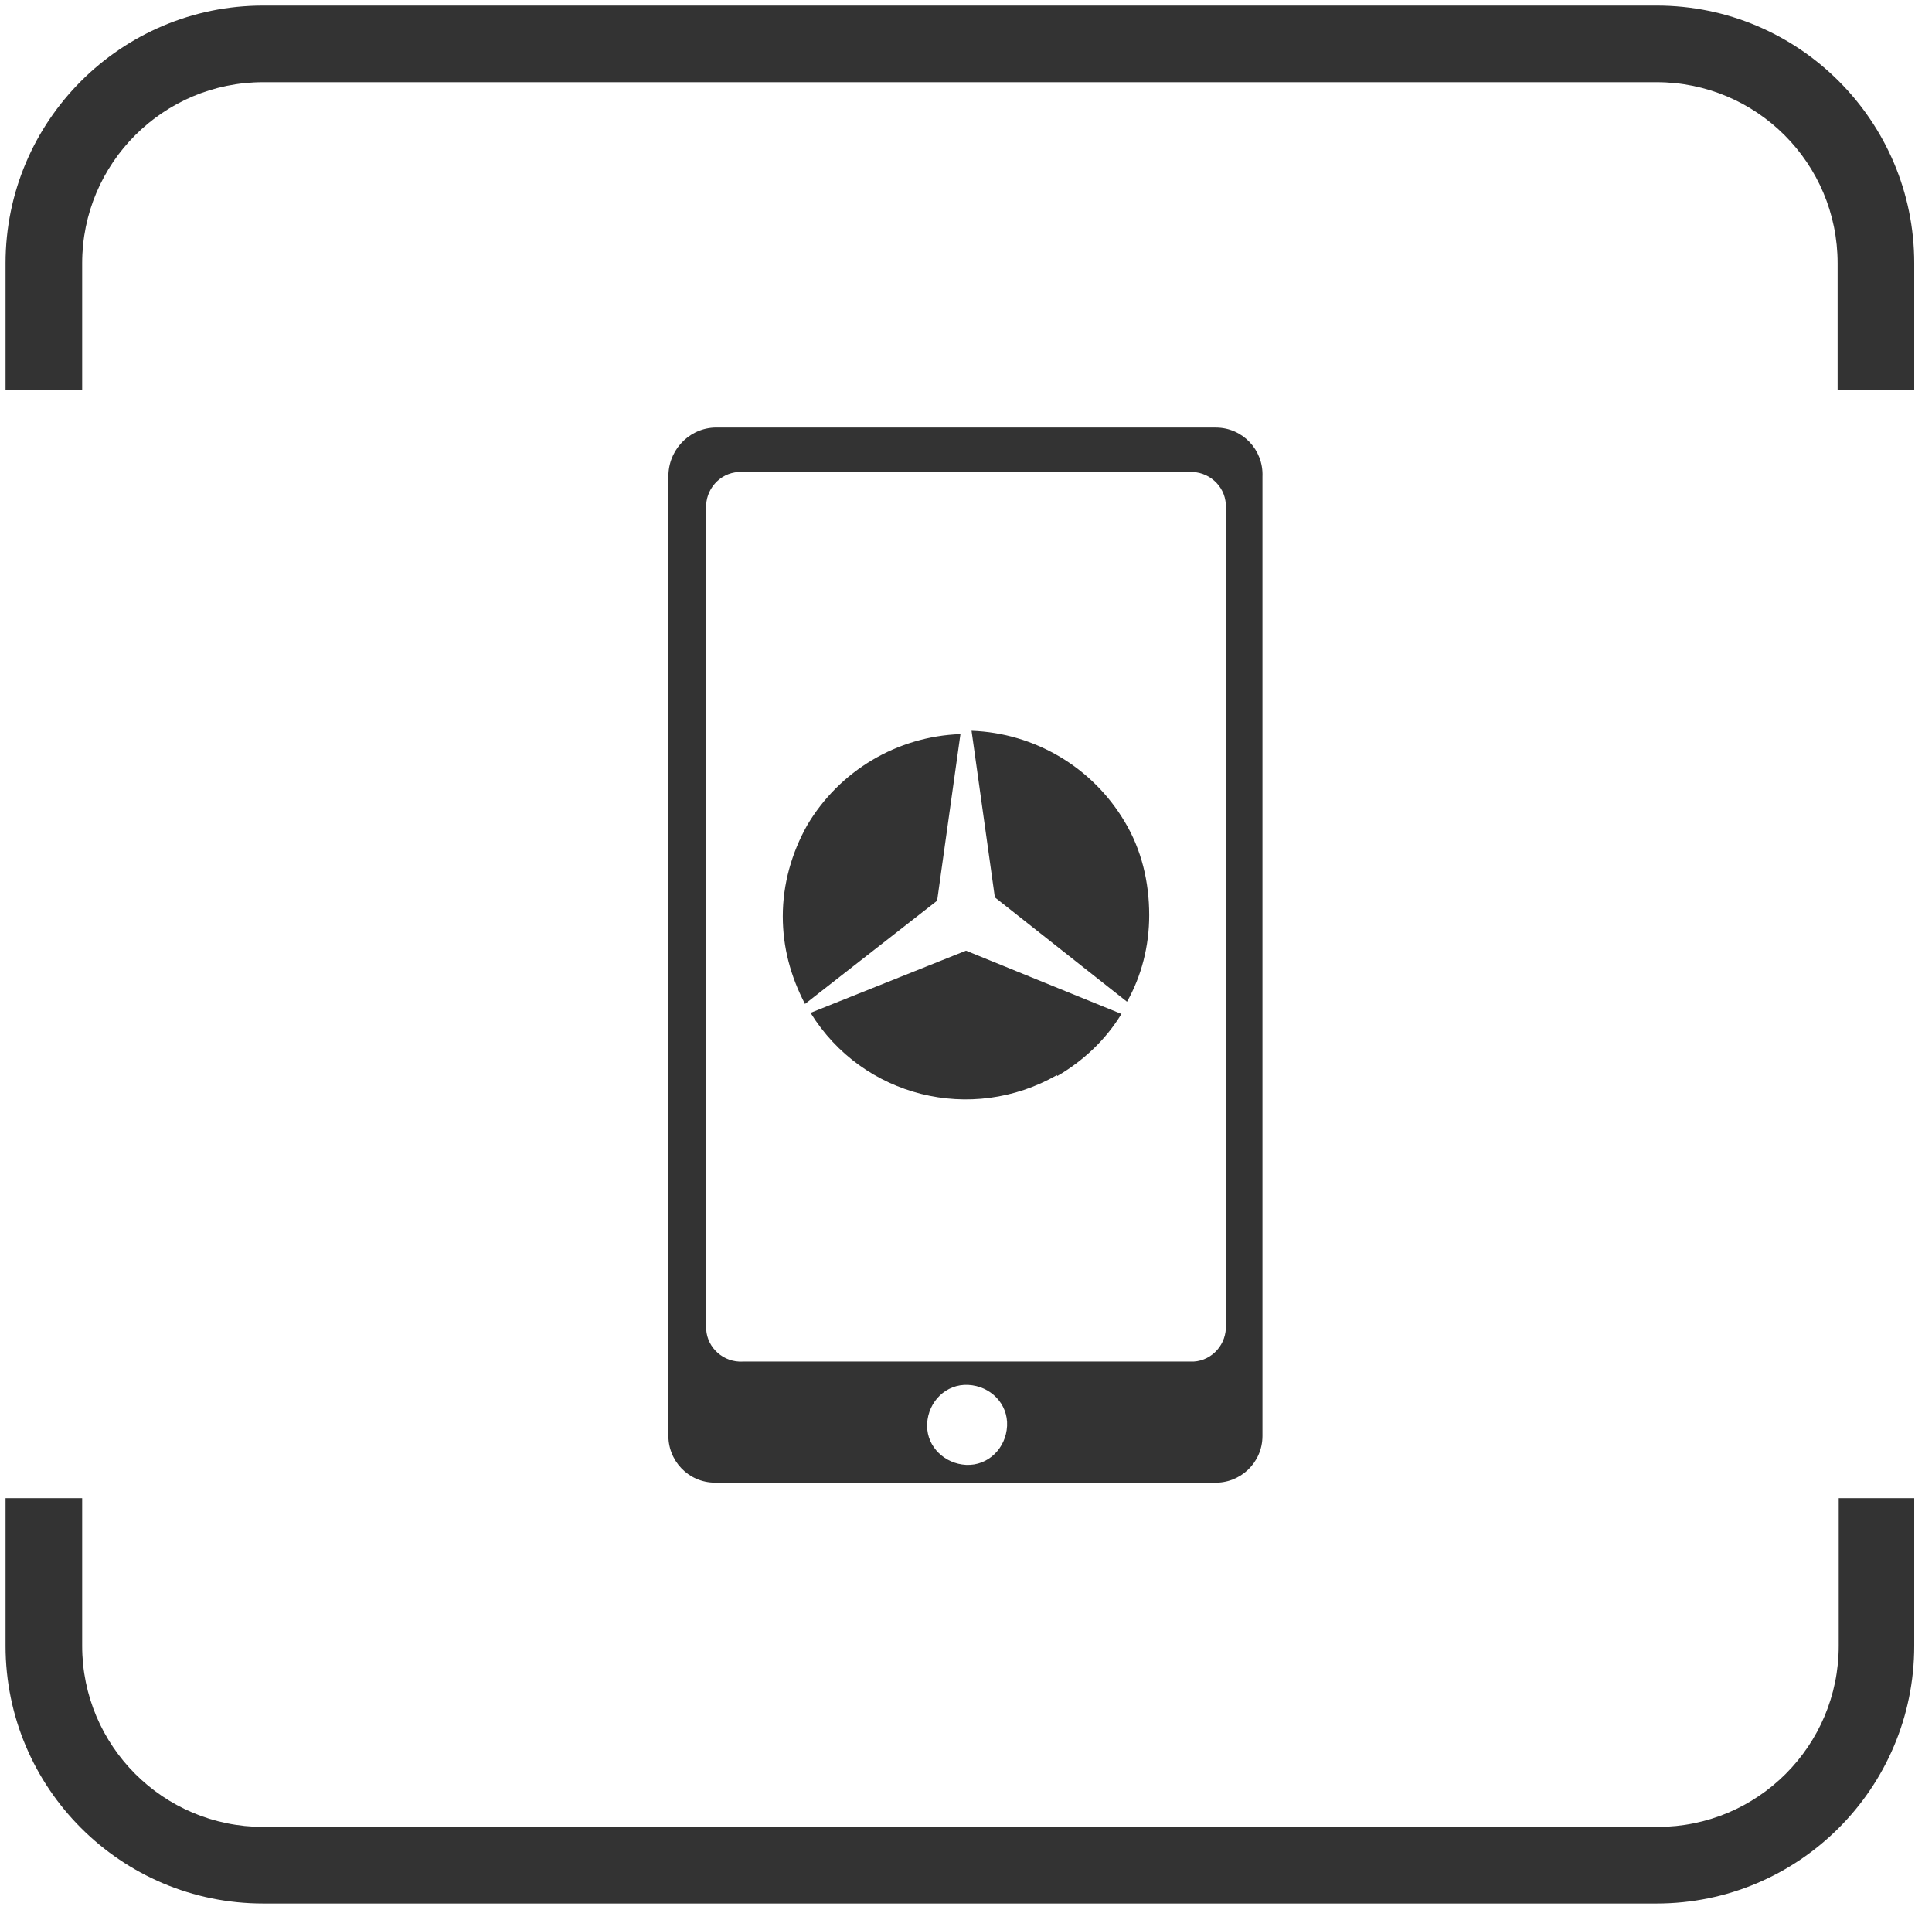 <?xml version="1.0" encoding="utf-8"?>
<!-- Generator: Adobe Illustrator 22.1.0, SVG Export Plug-In . SVG Version: 6.00 Build 0)  -->
<svg version="1.1" id="Capa_1" xmlns="http://www.w3.org/2000/svg" xmlns:xlink="http://www.w3.org/1999/xlink" x="0px" y="0px"
	 viewBox="0 0 174 172" style="enable-background:new 0 0 174 172;" xml:space="preserve">
<style type="text/css">
	.st0{fill:#333333;}
</style>
<title>MER10-POSITIVO</title>
<path class="st0" d="M165.6,134.9v13.3c0,9-7.3,16.3-16.3,16.3H23.7c-9,0-16.3-7.3-16.3-16.3v-13.3H0.5v13.3
	c0,12.8,10.4,23.2,23.2,23.2h125.5c12.8,0,23.2-10.4,23.2-23.2v-13.3H165.6z"/>
<path class="st0" d="M7.4,35.1V23.7c0-9,7.3-16.3,16.3-16.3h125.5c9,0,16.3,7.3,16.3,16.3v11.4h6.9V23.7c0-12.8-10.4-23.2-23.2-23.2
	H23.7C10.9,0.5,0.5,10.9,0.5,23.7v11.4H7.4z"/>
<path class="st0" d="M101.5,90.2l-11.9-9.4l-2.1-15c5.7,0.2,10.9,3.3,13.8,8.2c1.5,2.5,2.2,5.4,2.2,8.4
	C103.5,85.2,102.8,87.9,101.5,90.2 M95.2,96.8c-7.7,4.4-17.5,2-22.2-5.6l14-5.6l14,5.7c-1.4,2.3-3.4,4.2-5.8,5.6 M70.5,82.5
	c0-2.9,0.8-5.7,2.2-8.2c2.9-4.9,8.1-8,13.8-8.2l-2.1,15l-11.9,9.3C71.2,87.9,70.5,85.3,70.5,82.5"/>
<path class="st0" d="M107.1,42.5c1.7-0.1,3.2,1.2,3.3,2.9c0,0.1,0,0.3,0,0.5v73.4c0.1,1.7-1.2,3.2-2.9,3.3c0,0,0,0,0,0
	c-0.1,0-0.3,0-0.4,0H66.9c-1.7,0.1-3.2-1.2-3.3-2.9c0-0.1,0-0.3,0-0.4V45.8c-0.1-1.7,1.2-3.2,2.9-3.3
	C66.5,42.5,107.1,42.5,107.1,42.5z M83.5,128.2c0.1-2,1.7-3.6,3.7-3.5s3.6,1.7,3.5,3.7s-1.7,3.6-3.7,3.5c-1.9-0.1-3.5-1.6-3.5-3.5
	V128.2z M64.7,38.5c-2.4-0.1-4.4,1.8-4.5,4.2v86.4c-0.1,2.4,1.8,4.4,4.2,4.4h44.9c2.4,0.1,4.4-1.8,4.4-4.2V42.9
	c0.1-2.4-1.8-4.4-4.2-4.4H64.7z"/>
</svg>
